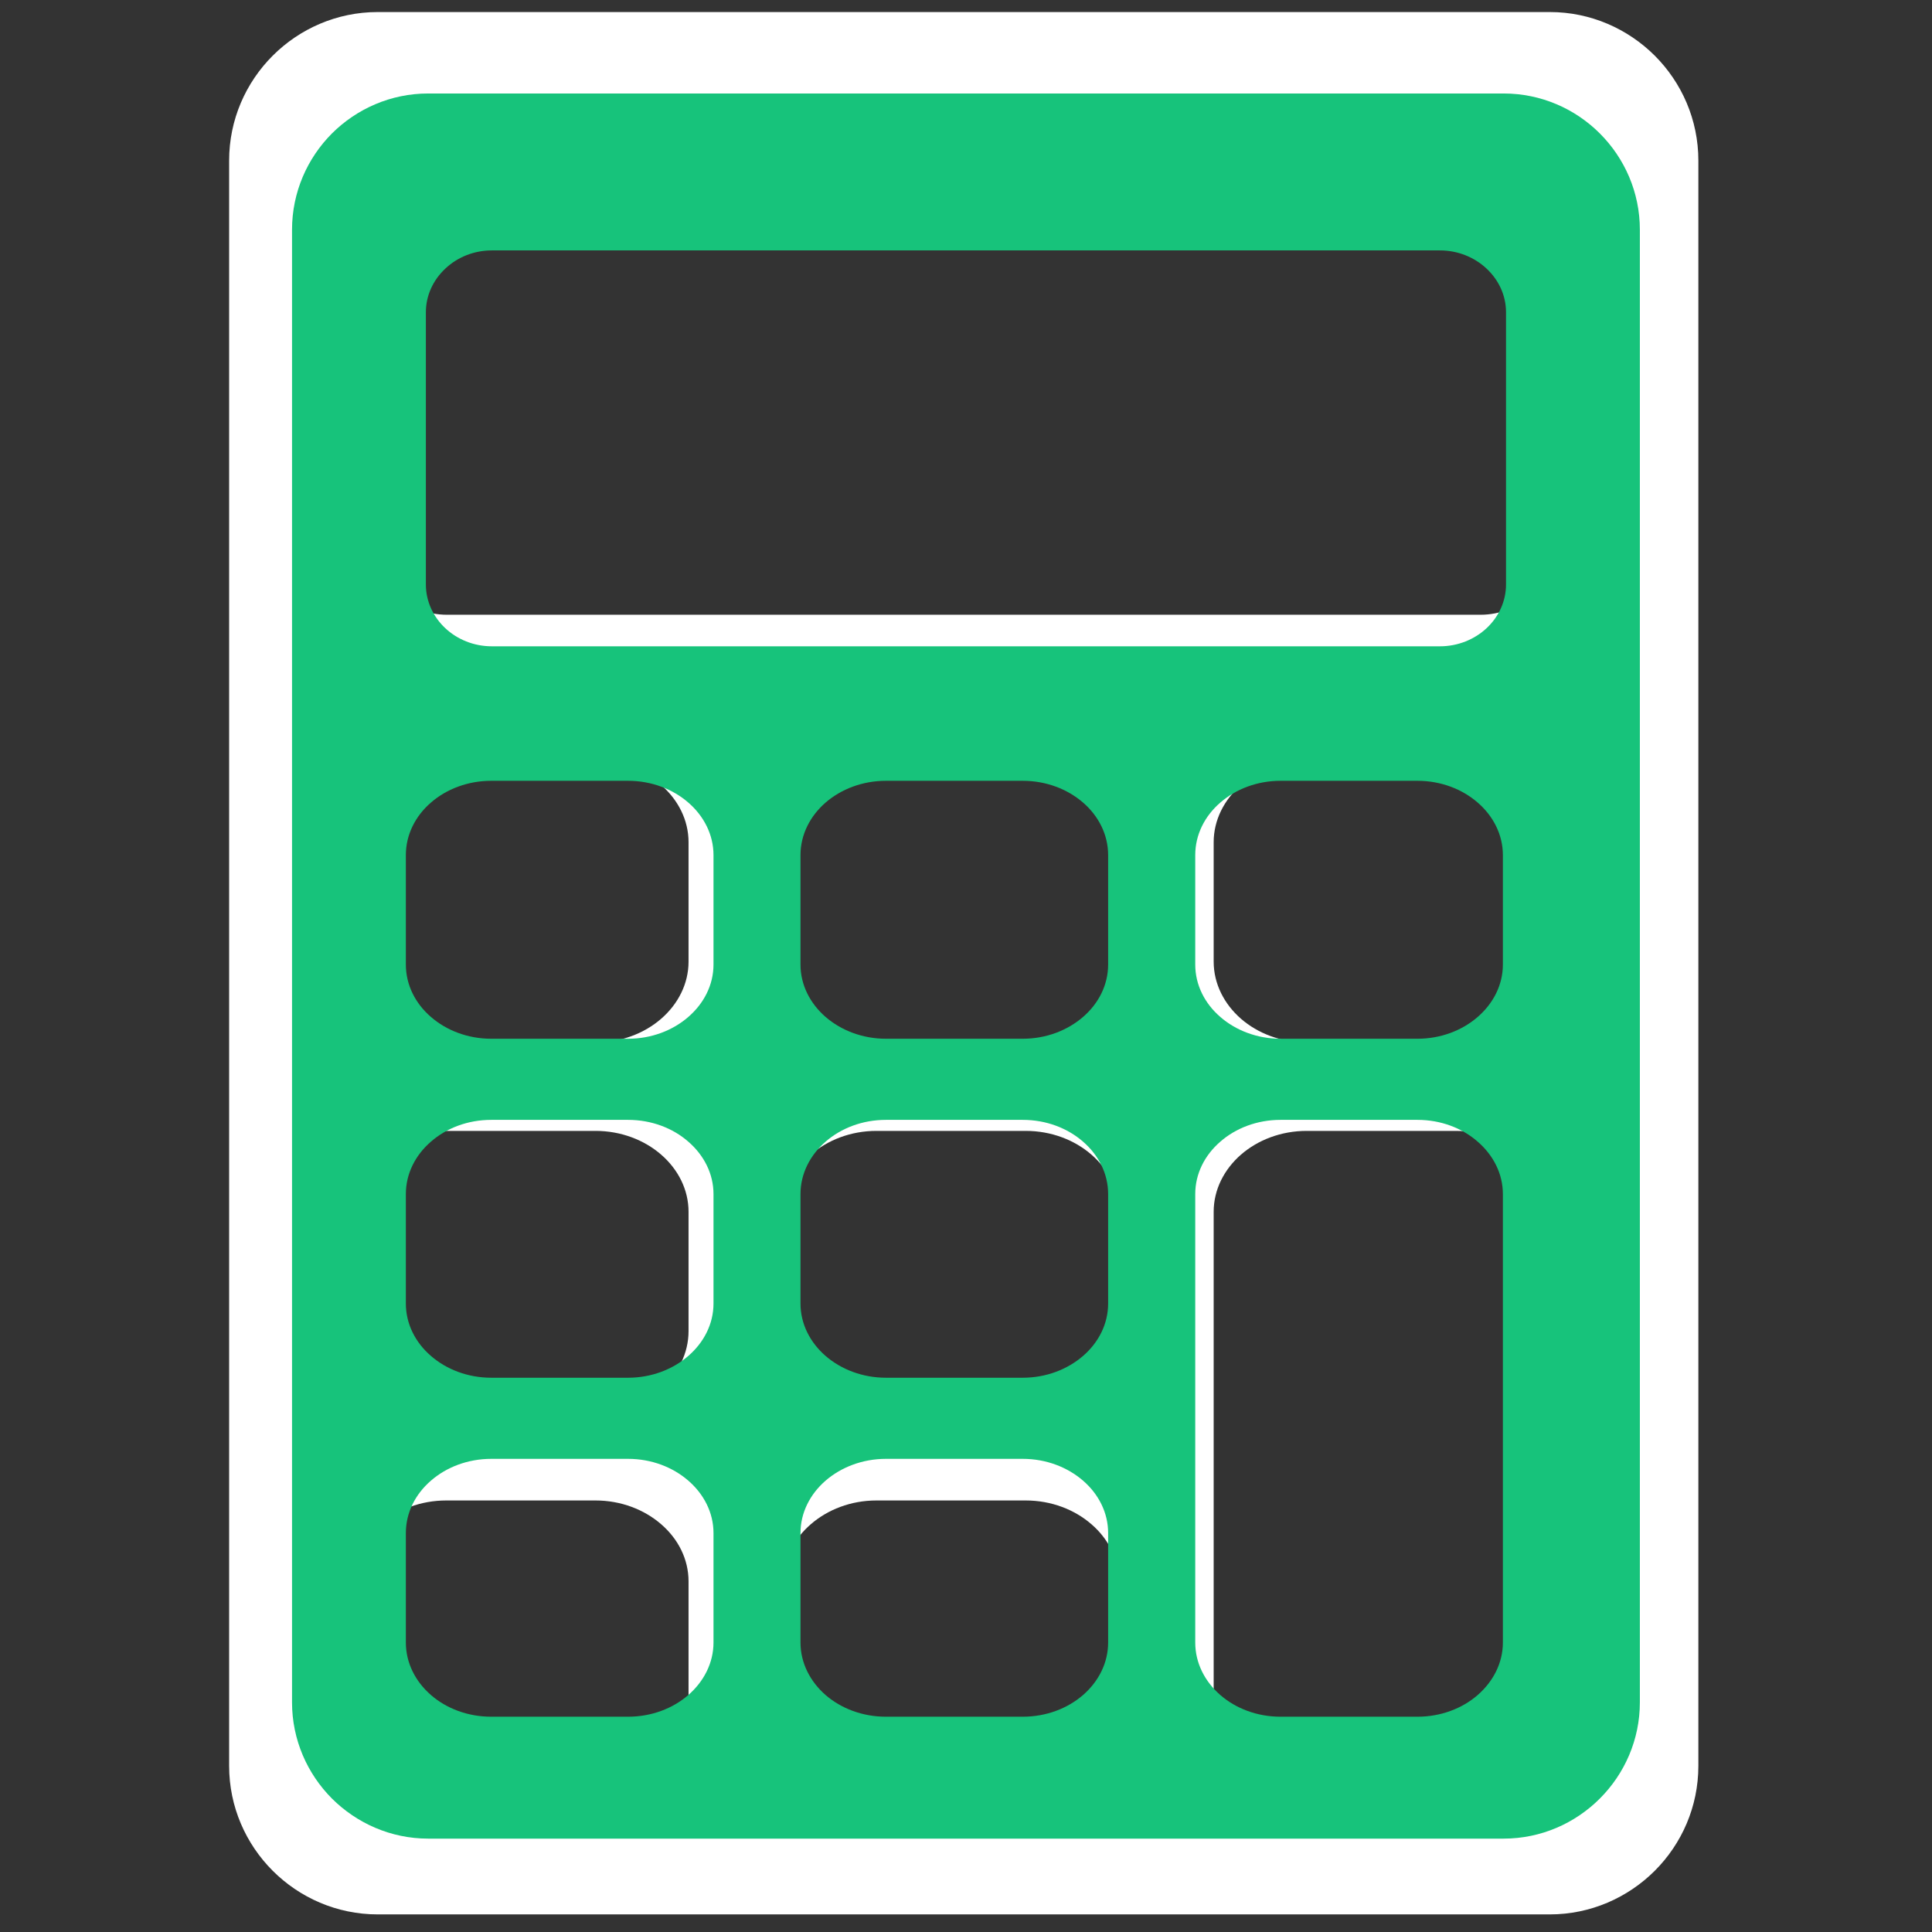 <?xml version="1.0" encoding="UTF-8"?>
<svg xmlns="http://www.w3.org/2000/svg" xmlns:xlink="http://www.w3.org/1999/xlink" width="96" zoomAndPan="magnify" viewBox="0 0 72 72" height="96" preserveAspectRatio="xMidYMid meet" version="1.2">
  <rect x="0" y="0" width="72" height="72" fill="#333333" stroke="none"/>
  <defs>
    <clipPath id="6c3b9717d3">
      <path d="M 8.539 0.449 L 63.289 0.449 L 63.289 71.699 L 8.539 71.699 Z M 8.539 0.449 "></path>
    </clipPath>
    <clipPath id="a663c7ac91">
      <path d="M 10.883 3.484 L 61.133 3.484 L 61.133 68.734 L 10.883 68.734 Z M 10.883 3.484 "></path>
    </clipPath>
  </defs>
  <g id="0378ba4db5">
    <g clip-rule="nonzero" clip-path="url(#6c3b9717d3)">
      <path style=" stroke:none;fill-rule:evenodd;fill:#ffffff;fill-opacity:1;" d="M 63.293 65.809 L 63.293 5.984 C 63.293 4.461 62.672 3.078 61.668 2.074 C 60.664 1.074 59.281 0.449 57.758 0.449 L 14.074 0.449 C 12.551 0.449 11.164 1.074 10.164 2.074 C 9.16 3.078 8.539 4.461 8.539 5.984 L 8.539 65.809 C 8.539 67.332 9.16 68.715 10.164 69.719 C 11.164 70.719 12.551 71.344 14.074 71.344 L 57.758 71.344 C 59.281 71.344 60.664 70.719 61.668 69.719 C 62.672 68.715 63.293 67.332 63.293 65.809 Z M 16.633 28.375 L 22.191 28.375 C 23.145 28.375 24.012 28.711 24.641 29.258 C 25.27 29.805 25.66 30.559 25.66 31.387 L 25.66 35.836 C 25.66 36.664 25.27 37.418 24.641 37.965 C 24.012 38.512 23.145 38.848 22.191 38.848 L 16.633 38.848 C 15.676 38.848 14.809 38.512 14.18 37.965 C 13.551 37.418 13.16 36.664 13.16 35.836 L 13.16 31.387 C 13.16 30.559 13.551 29.805 14.18 29.258 C 14.809 28.711 15.676 28.375 16.633 28.375 Z M 32.664 28.375 L 38.223 28.375 C 39.18 28.375 40.047 28.711 40.676 29.258 C 41.305 29.805 41.695 30.559 41.695 31.387 L 41.695 35.836 C 41.695 36.664 41.305 37.418 40.676 37.965 C 40.047 38.512 39.18 38.848 38.223 38.848 L 32.664 38.848 C 31.711 38.848 30.844 38.512 30.215 37.965 C 29.586 37.418 29.195 36.664 29.195 35.836 L 29.195 31.387 C 29.195 30.559 29.586 29.805 30.215 29.258 C 30.844 28.711 31.711 28.375 32.664 28.375 Z M 48.699 28.375 L 54.258 28.375 C 55.211 28.375 56.082 28.711 56.707 29.258 C 57.336 29.805 57.727 30.559 57.727 31.387 L 57.727 35.836 C 57.727 36.664 57.336 37.418 56.707 37.965 C 56.082 38.512 55.211 38.848 54.258 38.848 L 48.699 38.848 C 47.742 38.848 46.875 38.512 46.246 37.965 C 45.621 37.418 45.23 36.664 45.23 35.836 L 45.23 31.387 C 45.23 30.559 45.621 29.805 46.246 29.258 C 46.875 28.711 47.742 28.375 48.699 28.375 Z M 16.633 42.145 L 22.191 42.145 C 23.145 42.145 24.012 42.484 24.641 43.031 C 25.27 43.578 25.66 44.332 25.66 45.16 L 25.66 49.605 C 25.66 50.438 25.27 51.191 24.641 51.738 C 24.012 52.281 23.145 52.621 22.191 52.621 L 16.633 52.621 C 15.676 52.621 14.809 52.281 14.18 51.738 C 13.551 51.191 13.16 50.438 13.16 49.605 L 13.16 45.16 C 13.16 44.332 13.551 43.578 14.18 43.031 C 14.809 42.484 15.676 42.145 16.633 42.145 Z M 32.664 42.145 L 38.223 42.145 C 39.18 42.145 40.047 42.484 40.676 43.031 C 41.305 43.578 41.695 44.332 41.695 45.16 L 41.695 49.605 C 41.695 50.438 41.305 51.191 40.676 51.738 C 40.047 52.281 39.18 52.621 38.223 52.621 L 32.664 52.621 C 31.711 52.621 30.844 52.281 30.215 51.738 C 29.586 51.191 29.195 50.438 29.195 49.605 L 29.195 45.16 C 29.195 44.332 29.586 43.578 30.215 43.031 C 30.844 42.484 31.711 42.145 32.664 42.145 Z M 48.699 42.145 L 54.258 42.145 C 55.211 42.145 56.082 42.484 56.707 43.031 C 57.336 43.578 57.727 44.332 57.727 45.16 L 57.727 63.379 C 57.727 64.211 57.336 64.965 56.707 65.508 C 56.082 66.055 55.211 66.395 54.258 66.395 L 48.699 66.395 C 47.742 66.395 46.875 66.055 46.246 65.508 C 45.621 64.965 45.23 64.211 45.23 63.379 L 45.23 45.16 C 45.23 44.332 45.621 43.578 46.246 43.031 C 46.875 42.484 47.742 42.145 48.699 42.145 Z M 16.633 55.918 L 22.191 55.918 C 23.145 55.918 24.012 56.258 24.641 56.805 C 25.27 57.348 25.66 58.102 25.66 58.934 L 25.66 63.379 C 25.66 64.211 25.27 64.965 24.641 65.508 C 24.012 66.055 23.145 66.395 22.191 66.395 L 16.633 66.395 C 15.676 66.395 14.809 66.055 14.18 65.508 C 13.551 64.965 13.16 64.211 13.16 63.379 L 13.16 58.934 C 13.16 58.102 13.551 57.348 14.18 56.805 C 14.809 56.258 15.676 55.918 16.633 55.918 Z M 32.664 55.918 L 38.223 55.918 C 39.18 55.918 40.047 56.258 40.676 56.805 C 41.305 57.348 41.695 58.102 41.695 58.934 L 41.695 63.379 C 41.695 64.211 41.305 64.965 40.676 65.508 C 40.047 66.055 39.18 66.395 38.223 66.395 L 32.664 66.395 C 31.711 66.395 30.844 66.055 30.215 65.508 C 29.586 64.965 29.195 64.211 29.195 63.379 L 29.195 58.934 C 29.195 58.102 29.586 57.348 30.215 56.805 C 30.844 56.258 31.711 55.918 32.664 55.918 Z M 57.859 20.395 C 57.859 21.086 57.555 21.715 57.066 22.172 C 56.578 22.629 55.91 22.91 55.172 22.91 L 16.66 22.91 C 15.922 22.91 15.25 22.629 14.766 22.172 C 14.277 21.715 13.977 21.086 13.977 20.395 L 13.977 9.34 C 13.977 8.648 14.277 8.02 14.766 7.566 C 15.25 7.109 15.922 6.824 16.66 6.824 L 55.172 6.824 C 55.91 6.824 56.578 7.109 57.066 7.566 C 57.555 8.02 57.859 8.648 57.859 9.34 L 57.859 20.395 "></path>
    </g>
    <g clip-rule="nonzero" clip-path="url(#a663c7ac91)">
      <path style=" stroke:none;fill-rule:evenodd;fill:#17c37b;fill-opacity:1;" d="M 61.113 63.441 L 61.113 8.562 C 61.113 7.164 60.543 5.895 59.621 4.973 C 58.703 4.055 57.434 3.484 56.035 3.484 L 15.957 3.484 C 14.562 3.484 13.293 4.055 12.371 4.973 C 11.453 5.895 10.883 7.164 10.883 8.562 L 10.883 63.441 C 10.883 64.836 11.453 66.105 12.371 67.027 C 13.293 67.945 14.562 68.52 15.957 68.52 L 56.035 68.52 C 57.434 68.52 58.703 67.945 59.621 67.027 C 60.543 66.105 61.113 64.836 61.113 63.441 Z M 18.309 29.098 L 23.406 29.098 C 24.281 29.098 25.078 29.41 25.652 29.91 C 26.23 30.41 26.59 31.105 26.59 31.867 L 26.59 35.945 C 26.59 36.707 26.23 37.398 25.652 37.898 C 25.078 38.398 24.281 38.711 23.406 38.711 L 18.309 38.711 C 17.43 38.711 16.633 38.398 16.059 37.898 C 15.48 37.398 15.125 36.707 15.125 35.945 L 15.125 31.867 C 15.125 31.105 15.48 30.41 16.059 29.91 C 16.633 29.41 17.43 29.098 18.309 29.098 Z M 33.016 29.098 L 38.113 29.098 C 38.992 29.098 39.785 29.41 40.363 29.91 C 40.941 30.41 41.297 31.105 41.297 31.867 L 41.297 35.945 C 41.297 36.707 40.941 37.398 40.363 37.898 C 39.785 38.398 38.992 38.711 38.113 38.711 L 33.016 38.711 C 32.141 38.711 31.344 38.398 30.766 37.898 C 30.191 37.398 29.832 36.707 29.832 35.945 L 29.832 31.867 C 29.832 31.105 30.191 30.41 30.766 29.91 C 31.344 29.41 32.141 29.098 33.016 29.098 Z M 47.723 29.098 L 52.824 29.098 C 53.699 29.098 54.496 29.41 55.07 29.91 C 55.648 30.41 56.008 31.105 56.008 31.867 L 56.008 35.945 C 56.008 36.707 55.648 37.398 55.07 37.898 C 54.496 38.398 53.699 38.711 52.824 38.711 L 47.723 38.711 C 46.848 38.711 46.051 38.398 45.477 37.898 C 44.898 37.398 44.543 36.707 44.543 35.945 L 44.543 31.867 C 44.543 31.105 44.898 30.41 45.477 29.91 C 46.051 29.41 46.848 29.098 47.723 29.098 Z M 18.309 41.734 L 23.406 41.734 C 24.281 41.734 25.078 42.043 25.652 42.547 C 26.23 43.047 26.59 43.738 26.59 44.5 L 26.59 48.578 C 26.59 49.34 26.23 50.031 25.652 50.531 C 25.078 51.031 24.281 51.344 23.406 51.344 L 18.309 51.344 C 17.43 51.344 16.633 51.031 16.059 50.531 C 15.48 50.031 15.125 49.34 15.125 48.578 L 15.125 44.5 C 15.125 43.738 15.48 43.047 16.059 42.547 C 16.633 42.043 17.43 41.734 18.309 41.734 Z M 33.016 41.734 L 38.113 41.734 C 38.992 41.734 39.785 42.043 40.363 42.547 C 40.941 43.047 41.297 43.738 41.297 44.5 L 41.297 48.578 C 41.297 49.34 40.941 50.031 40.363 50.531 C 39.785 51.031 38.992 51.344 38.113 51.344 L 33.016 51.344 C 32.141 51.344 31.344 51.031 30.766 50.531 C 30.191 50.031 29.832 49.34 29.832 48.578 L 29.832 44.5 C 29.832 43.738 30.191 43.047 30.766 42.547 C 31.344 42.043 32.141 41.734 33.016 41.734 Z M 47.723 41.734 L 52.824 41.734 C 53.699 41.734 54.496 42.043 55.07 42.547 C 55.648 43.047 56.008 43.738 56.008 44.5 L 56.008 61.211 C 56.008 61.973 55.648 62.664 55.07 63.168 C 54.496 63.668 53.699 63.977 52.824 63.977 L 47.723 63.977 C 46.848 63.977 46.051 63.668 45.477 63.168 C 44.898 62.664 44.543 61.973 44.543 61.211 L 44.543 44.5 C 44.543 43.738 44.898 43.047 45.477 42.547 C 46.051 42.043 46.848 41.734 47.723 41.734 Z M 18.309 54.367 L 23.406 54.367 C 24.281 54.367 25.078 54.68 25.652 55.18 C 26.23 55.68 26.59 56.371 26.59 57.133 L 26.59 61.211 C 26.59 61.973 26.23 62.664 25.652 63.168 C 25.078 63.668 24.281 63.977 23.406 63.977 L 18.309 63.977 C 17.43 63.977 16.633 63.668 16.059 63.168 C 15.48 62.664 15.125 61.973 15.125 61.211 L 15.125 57.133 C 15.125 56.371 15.48 55.68 16.059 55.18 C 16.633 54.68 17.43 54.367 18.309 54.367 Z M 33.016 54.367 L 38.113 54.367 C 38.992 54.367 39.785 54.68 40.363 55.18 C 40.941 55.68 41.297 56.371 41.297 57.133 L 41.297 61.211 C 41.297 61.973 40.941 62.664 40.363 63.168 C 39.785 63.668 38.992 63.977 38.113 63.977 L 33.016 63.977 C 32.141 63.977 31.344 63.668 30.766 63.168 C 30.191 62.664 29.832 61.973 29.832 61.211 L 29.832 57.133 C 29.832 56.371 30.191 55.68 30.766 55.18 C 31.344 54.68 32.141 54.367 33.016 54.367 Z M 56.125 21.781 C 56.125 22.414 55.848 22.992 55.402 23.41 C 54.953 23.828 54.336 24.086 53.66 24.086 L 18.332 24.086 C 17.656 24.086 17.039 23.828 16.594 23.41 C 16.148 22.992 15.871 22.414 15.871 21.781 L 15.871 11.637 C 15.871 11.004 16.148 10.43 16.594 10.012 C 17.039 9.59 17.656 9.332 18.332 9.332 L 53.66 9.332 C 54.336 9.332 54.953 9.59 55.402 10.012 C 55.848 10.43 56.125 11.004 56.125 11.637 L 56.125 21.781 "></path>
    </g>
  </g>
</svg>
